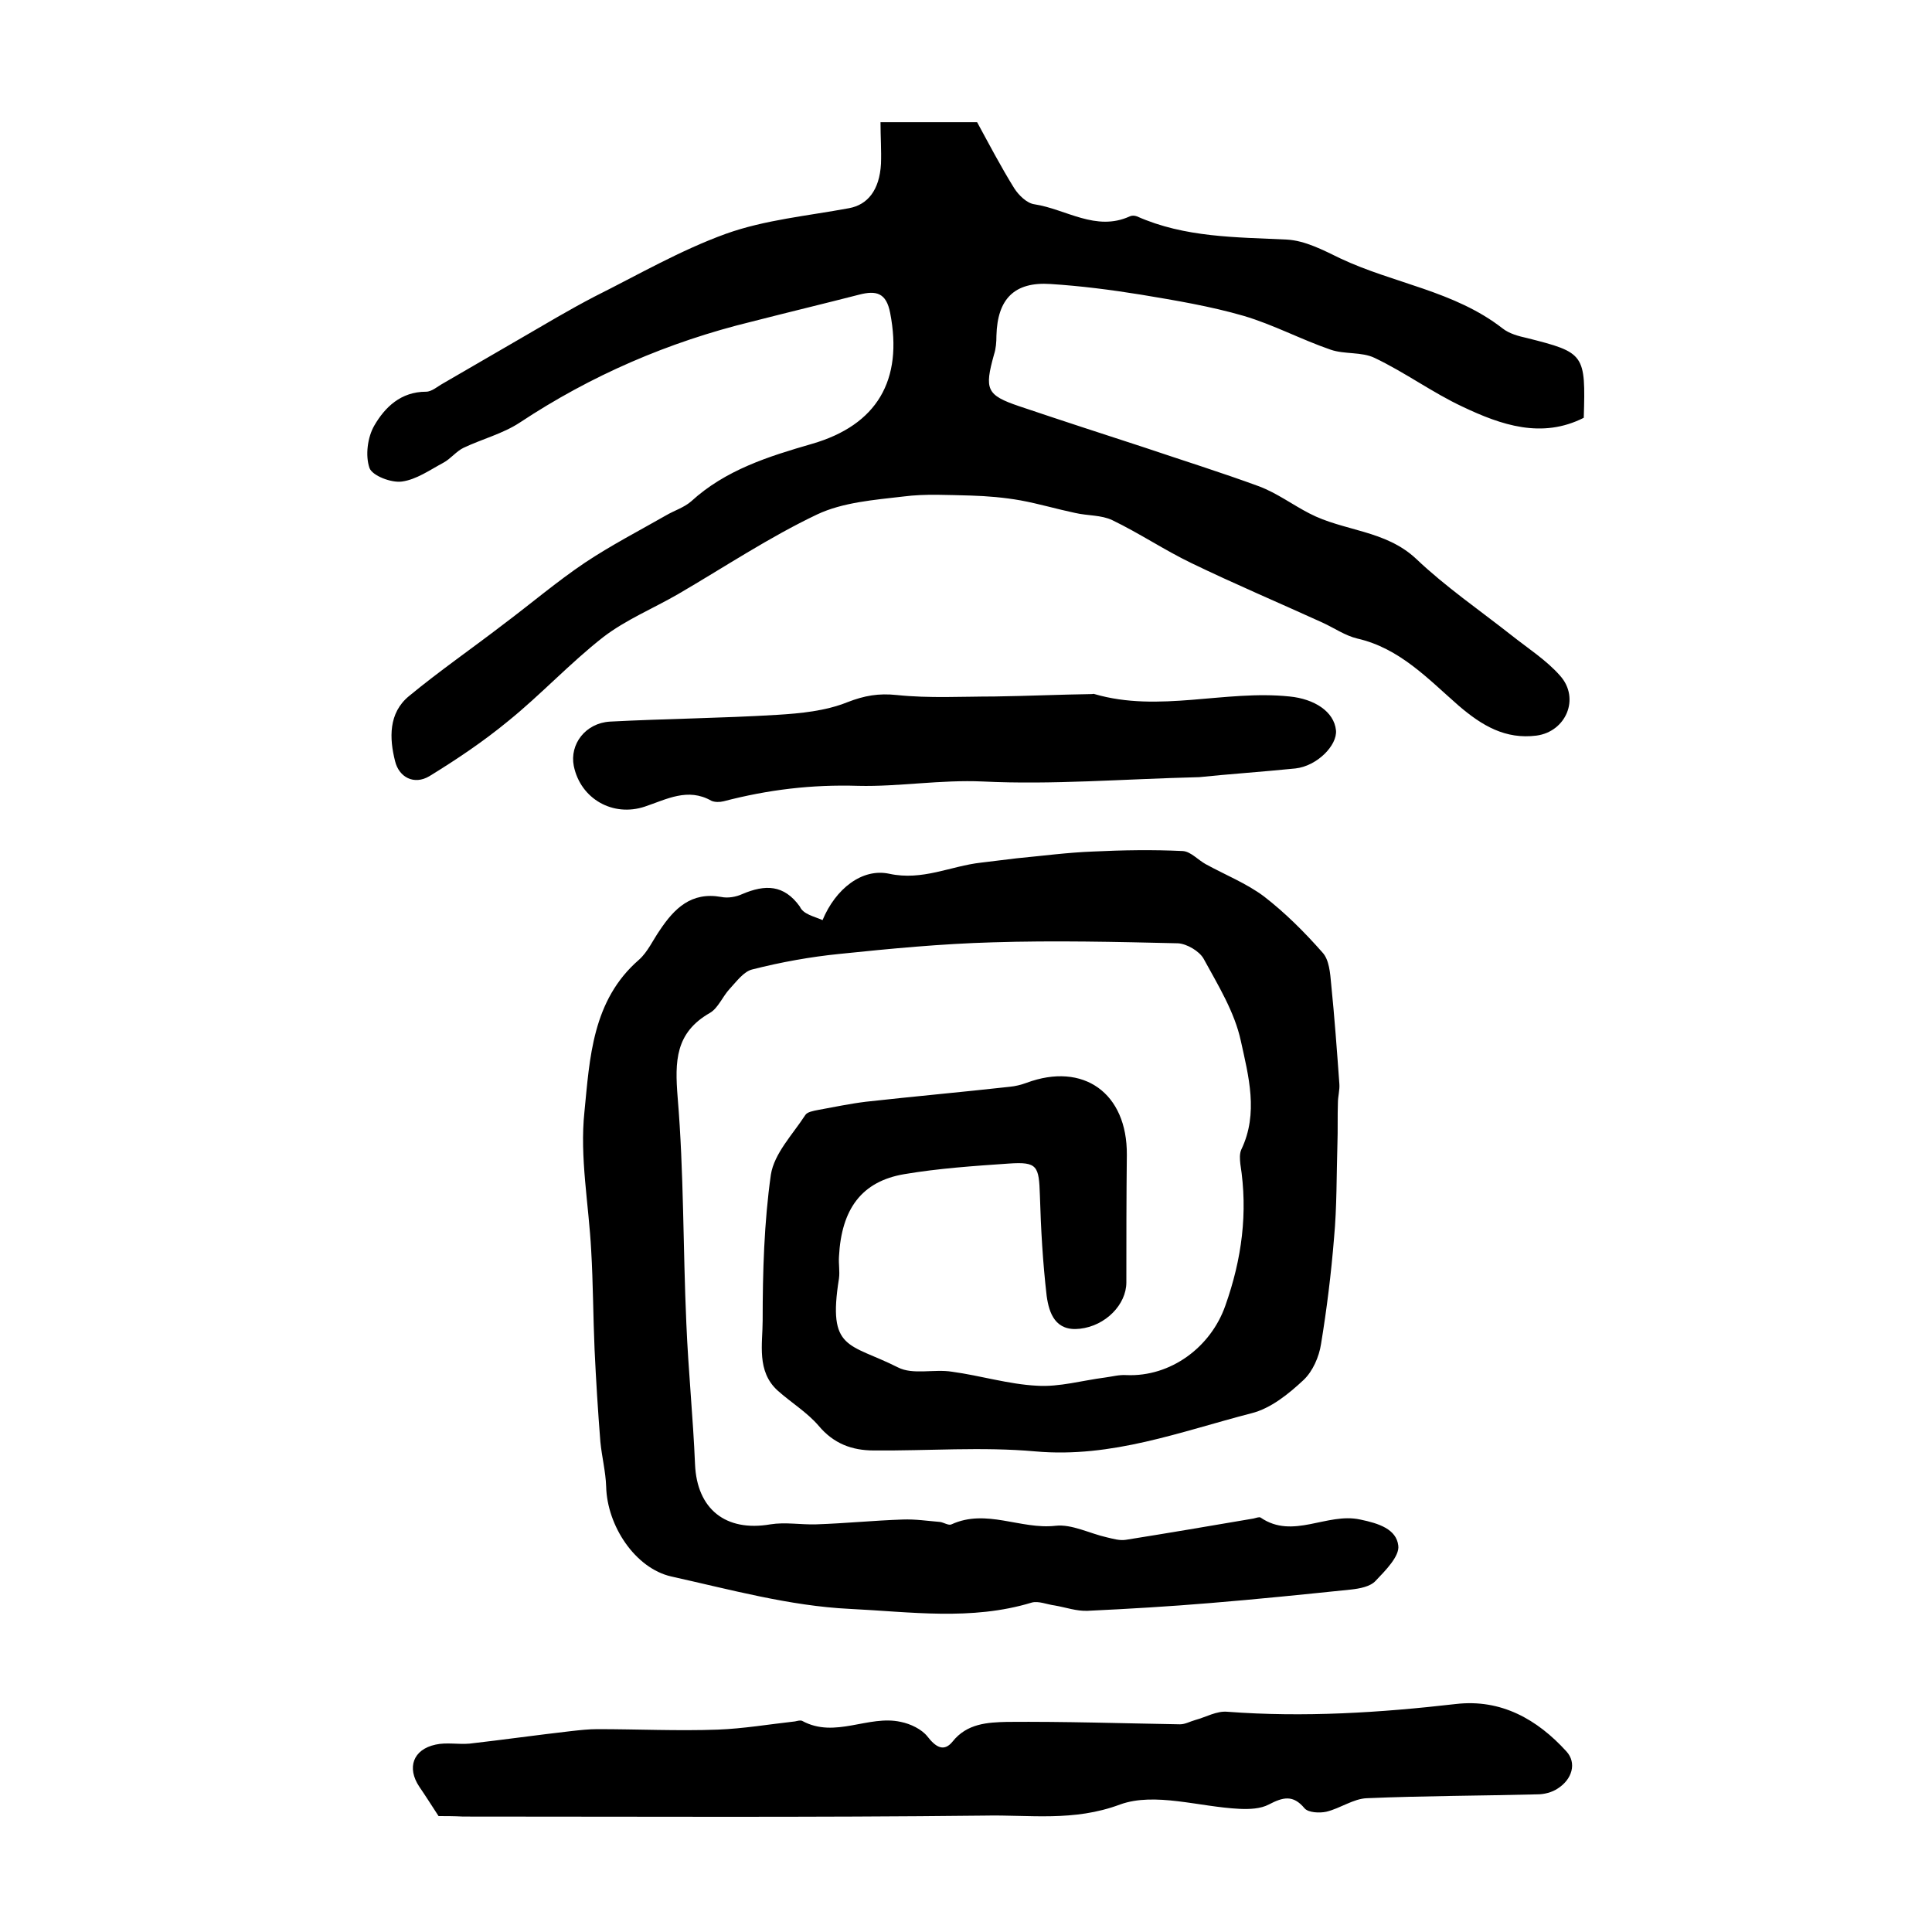 <?xml version="1.0" encoding="utf-8"?>
<!-- Generator: Adobe Illustrator 22.0.0, SVG Export Plug-In . SVG Version: 6.00 Build 0)  -->
<svg version="1.1" id="图层_1" xmlns="http://www.w3.org/2000/svg" xmlns:xlink="http://www.w3.org/1999/xlink" x="0px" y="0px"
	 viewBox="0 0 400 400" style="enable-background:new 0 0 400 400;" xml:space="preserve">
<style type="text/css">
	.st0{fill:#FFFFFF;}
</style>
<g>
	
	<path d="M170.3,190.5c2.7-6.5,8.2-10.8,13.8-9.6c6.9,1.5,12.7-1.6,19-2.3c2.5-0.3,4.9-0.6,7.4-0.9c5.3-0.5,10.5-1.2,15.8-1.4
		c6.2-0.3,12.4-0.4,18.6-0.1c1.6,0.1,3.1,1.8,4.7,2.7c4,2.2,8.5,4,12.1,6.7c4.4,3.4,8.4,7.4,12.1,11.6c1.4,1.5,1.6,4.3,1.8,6.5
		c0.7,6.9,1.2,13.8,1.7,20.7c0.1,1.3-0.3,2.6-0.3,3.9c-0.1,2.8,0,5.7-0.1,8.5c-0.2,6.5-0.1,13-0.7,19.5c-0.6,7.4-1.5,14.7-2.7,22
		c-0.4,2.6-1.7,5.6-3.6,7.4c-3.1,2.9-6.8,5.9-10.8,6.9c-14.7,3.8-28.9,9.3-44.7,7.9c-11.1-1-22.3-0.1-33.5-0.2
		c-4.5,0-8.3-1.4-11.4-5.1c-2.4-2.8-5.7-4.8-8.5-7.3c-4.4-4-3.1-9.7-3.1-14.5c0-10.1,0.3-20.3,1.7-30.2c0.7-4.4,4.5-8.3,7.1-12.3
		c0.4-0.7,1.7-0.9,2.7-1.1c3.3-0.6,6.6-1.3,9.9-1.7c9.9-1.1,19.9-2,29.8-3.1c1.1-0.1,2.3-0.4,3.4-0.8c11.8-4.4,20.9,2.1,20.8,14.9
		c-0.1,8.8-0.1,17.6-0.1,26.4c0,4.6-4.3,9-9.6,9.6c-5.1,0.6-6.4-3.2-6.9-6.8c-0.8-6.9-1.2-13.9-1.4-20.8c-0.2-6.1-0.5-7-6.4-6.6
		c-7.3,0.5-14.6,1-21.7,2.2c-8.8,1.5-13,7.2-13.5,17.1c-0.1,1.5,0.2,3,0,4.5c-2.4,15,2.1,13.3,12.2,18.4c3.1,1.6,7.5,0.3,11.2,0.9
		c5.9,0.8,11.7,2.6,17.6,2.9c4.6,0.3,9.4-1.1,14.1-1.7c1.5-0.2,2.9-0.6,4.4-0.5c9.2,0.4,17.5-5.8,20.5-14.4
		c3.4-9.6,4.7-19.2,3.1-29.3c-0.1-1-0.2-2.1,0.2-3c3.6-7.5,1.5-15.2-0.1-22.5c-1.3-6-4.7-11.5-7.7-17c-0.9-1.6-3.5-3.1-5.3-3.2
		c-12.8-0.3-25.6-0.6-38.4-0.2c-10.6,0.3-21.1,1.3-31.7,2.4c-6,0.6-12.1,1.7-18,3.2c-1.8,0.4-3.3,2.5-4.7,4c-1.5,1.6-2.4,4-4.1,5
		c-7.2,4.1-7.3,10-6.7,17.5c1.3,15.5,1.1,31.2,1.8,46.8c0.4,9.7,1.4,19.5,1.8,29.2c0.4,9.2,6.3,14,15.6,12.4c3.1-0.5,6.3,0.1,9.5,0
		c6-0.2,11.9-0.8,17.9-1c2.6-0.1,5.2,0.3,7.7,0.5c0.8,0.1,1.8,0.8,2.4,0.5c7.2-3.3,14.3,1.1,21.5,0.3c3.4-0.4,7.1,1.6,10.7,2.4
		c1.3,0.3,2.6,0.7,3.9,0.5c8.8-1.4,17.6-2.9,26.4-4.4c0.5-0.1,1.2-0.4,1.5-0.2c6.7,4.6,13.7-1.1,20.6,0.4c3.9,0.8,7.5,2,7.9,5.4
		c0.3,2.2-2.7,5.2-4.7,7.3c-1.1,1.2-3.3,1.6-5.1,1.8c-9.7,1-19.4,2-29.2,2.8c-8.4,0.7-16.8,1.2-25.3,1.6c-2.3,0.1-4.5-0.7-6.8-1.1
		c-1.6-0.2-3.4-1-4.8-0.6c-12.5,3.8-25.2,1.9-37.7,1.3c-12.4-0.6-24.7-4-36.9-6.7c-7.5-1.7-13.3-10.5-13.5-18.6
		c-0.1-3.1-0.9-6.2-1.2-9.3c-0.5-6.3-0.9-12.7-1.2-19.1c-0.3-6.8-0.3-13.7-0.7-20.5c-0.5-9.6-2.4-19.3-1.4-28.7
		c1.1-11.1,1.6-23.1,11.3-31.5c1.8-1.6,2.9-4.1,4.3-6.1c3-4.5,6.5-8,12.7-6.9c1.4,0.3,3.1,0,4.4-0.6c4.7-2,8.6-2,11.9,2.6
		C166.3,189.3,168.5,189.7,170.3,190.5z"/>
	<path d="M182.3,25.3c6.6,0,13.1,0,20,0c2.4,4.4,4.9,9.2,7.7,13.7c0.9,1.4,2.6,3.1,4.2,3.3c6.5,1,12.7,5.7,19.7,2.5
		c0.4-0.2,1-0.2,1.5,0c9.9,4.4,20.5,4.3,31,4.8c3.8,0.2,7.6,2.2,11.1,3.9c11,5.2,23.6,6.7,33.6,14.5c1.4,1.1,3.3,1.6,5.1,2
		c11.9,3,12.1,3.3,11.7,16.5c-8.7,4.4-17.1,1.5-25.1-2.3c-6.2-2.9-11.9-7.1-18.2-10.1c-2.7-1.3-6.2-0.7-9.1-1.7
		c-6.1-2.1-11.9-5.2-18-7c-6.9-2-14.1-3.2-21.3-4.4c-6.2-1-12.4-1.8-18.7-2.2c-7.5-0.5-11,3.1-11.2,10.7c0,1.3-0.1,2.7-0.5,3.9
		c-2,7.2-1.6,8.4,5.2,10.7c8.6,2.9,17.2,5.7,25.8,8.5c8,2.7,16,5.2,23.9,8.1c3.7,1.4,6.9,3.8,10.4,5.6c7.1,3.7,15.7,3.4,22.1,9.4
		c6.1,5.8,13.1,10.6,19.7,15.8c3.4,2.7,7.3,5.2,10.1,8.4c4.2,4.7,1.2,11.6-4.9,12.4c-6.4,0.8-11.2-2-16.1-6.2
		c-6.3-5.5-12.2-11.9-21-13.9c-2.5-0.6-4.8-2.2-7.2-3.3c-9-4.1-18.2-8-27.1-12.3c-5.6-2.7-10.8-6.2-16.4-8.9
		c-2.3-1.1-5.1-0.9-7.7-1.5c-3.8-0.8-7.5-1.9-11.3-2.6c-3.4-0.6-6.9-0.9-10.3-1c-4.7-0.1-9.4-0.4-14,0.2c-6,0.7-12.5,1.2-17.8,3.7
		c-9.9,4.7-19.2,10.9-28.8,16.5c-5.2,3-10.8,5.3-15.5,8.9c-6.9,5.4-12.9,11.9-19.7,17.4c-5.1,4.2-10.6,7.9-16.3,11.4
		c-3.2,1.9-6.3,0.2-7.1-3.1c-1.2-4.7-1.4-10,2.9-13.5c6.3-5.2,13.1-9.9,19.6-14.9c5.6-4.2,11-8.8,16.8-12.7
		c5.4-3.6,11.2-6.6,16.8-9.8c1.7-1,3.7-1.6,5.2-2.9c7.1-6.5,16-9.3,25-11.9c13.5-3.9,18.9-13.2,16.2-27.1c-0.8-4.2-2.9-4.7-6.4-3.8
		c-7.4,1.9-14.9,3.7-22.3,5.6c-17.2,4.2-33.2,11.1-48,20.9c-3.5,2.3-7.8,3.4-11.6,5.2c-1.5,0.7-2.7,2.3-4.2,3.1
		c-2.8,1.5-5.6,3.5-8.6,3.9c-2.2,0.3-6.1-1.2-6.7-2.8c-0.9-2.6-0.4-6.4,1-8.8c2.2-3.8,5.5-7,10.7-7c1.2,0,2.4-1.1,3.5-1.7
		c5.4-3.1,10.8-6.3,16.2-9.4c5-2.9,10-5.9,15.2-8.6c9-4.5,17.8-9.6,27.2-13c8.1-2.9,16.9-3.7,25.5-5.3c3.8-0.7,6.3-3.7,6.6-9.2
		C182.5,31.1,182.3,28.3,182.3,25.3z"/>
	<path d="M90.8,376c-1.5-2.3-2.7-4.2-4-6.1c-2.6-3.9-1.3-7.7,3.4-8.7c2.2-0.5,4.7,0,7-0.2c7-0.8,14.1-1.8,21.1-2.6
		c1.8-0.2,3.6-0.4,5.4-0.4c8.3,0,16.6,0.4,24.9,0.1c5.3-0.2,10.6-1.1,16-1.7c0.5-0.1,1.1-0.3,1.5-0.1c6.8,3.7,13.7-1.3,20.4,0.2
		c2,0.4,4.3,1.5,5.5,3c1.7,2.2,3.4,3.3,5.2,1.1c3-3.8,7.3-4,11.3-4.1c11.9-0.1,23.9,0.3,35.8,0.5c1.1,0,2.1-0.6,3.2-0.9
		c2.2-0.6,4.4-1.9,6.6-1.7c15.9,1.2,31.6,0.2,47.3-1.6c9.4-1.1,16.9,3.2,22.9,9.8c2.2,2.4,1.2,5.8-1.8,7.7c-1.2,0.8-2.8,1.2-4.2,1.2
		c-11.8,0.3-23.5,0.3-35.3,0.8c-2.8,0.1-5.5,2.1-8.4,2.8c-1.4,0.3-3.7,0.2-4.5-0.7c-2.4-2.9-4.5-2.3-7.4-0.8c-1.7,0.9-4,1-6.1,0.9
		c-8.3-0.4-17.5-3.5-24.7-0.9c-9.6,3.6-18.8,2.1-28,2.3c-36,0.4-72,0.2-108,0.2C94,376,92.2,376,90.8,376z"/>
	<path d="M248.3,160.9c-16,0.4-30.4,1.6-44.8,0.9c-8.8-0.4-17.4,1.1-25.8,0.9c-9.7-0.3-18.7,0.8-27.9,3.2c-0.8,0.2-1.8,0.2-2.5-0.1
		c-4.9-2.8-9.3-0.3-13.8,1.2c-6.6,2.2-13.3-1.6-14.7-8.4c-0.9-4.5,2.4-8.9,7.5-9.2c11.5-0.6,23.1-0.7,34.6-1.4
		c4.9-0.3,10-0.8,14.5-2.6c3.6-1.4,6.5-1.9,10.3-1.5c6.7,0.7,13.5,0.3,20.2,0.3c6.8-0.1,13.5-0.4,20.2-0.5c0.2,0,0.3-0.1,0.5,0
		c13.4,3.9,27-0.9,40.4,0.5c5.1,0.5,9.2,3.1,9.6,7c0.3,3.1-3.9,7.4-8.4,7.9C261.3,159.8,254,160.3,248.3,160.9z"/>
</g>
</svg>
